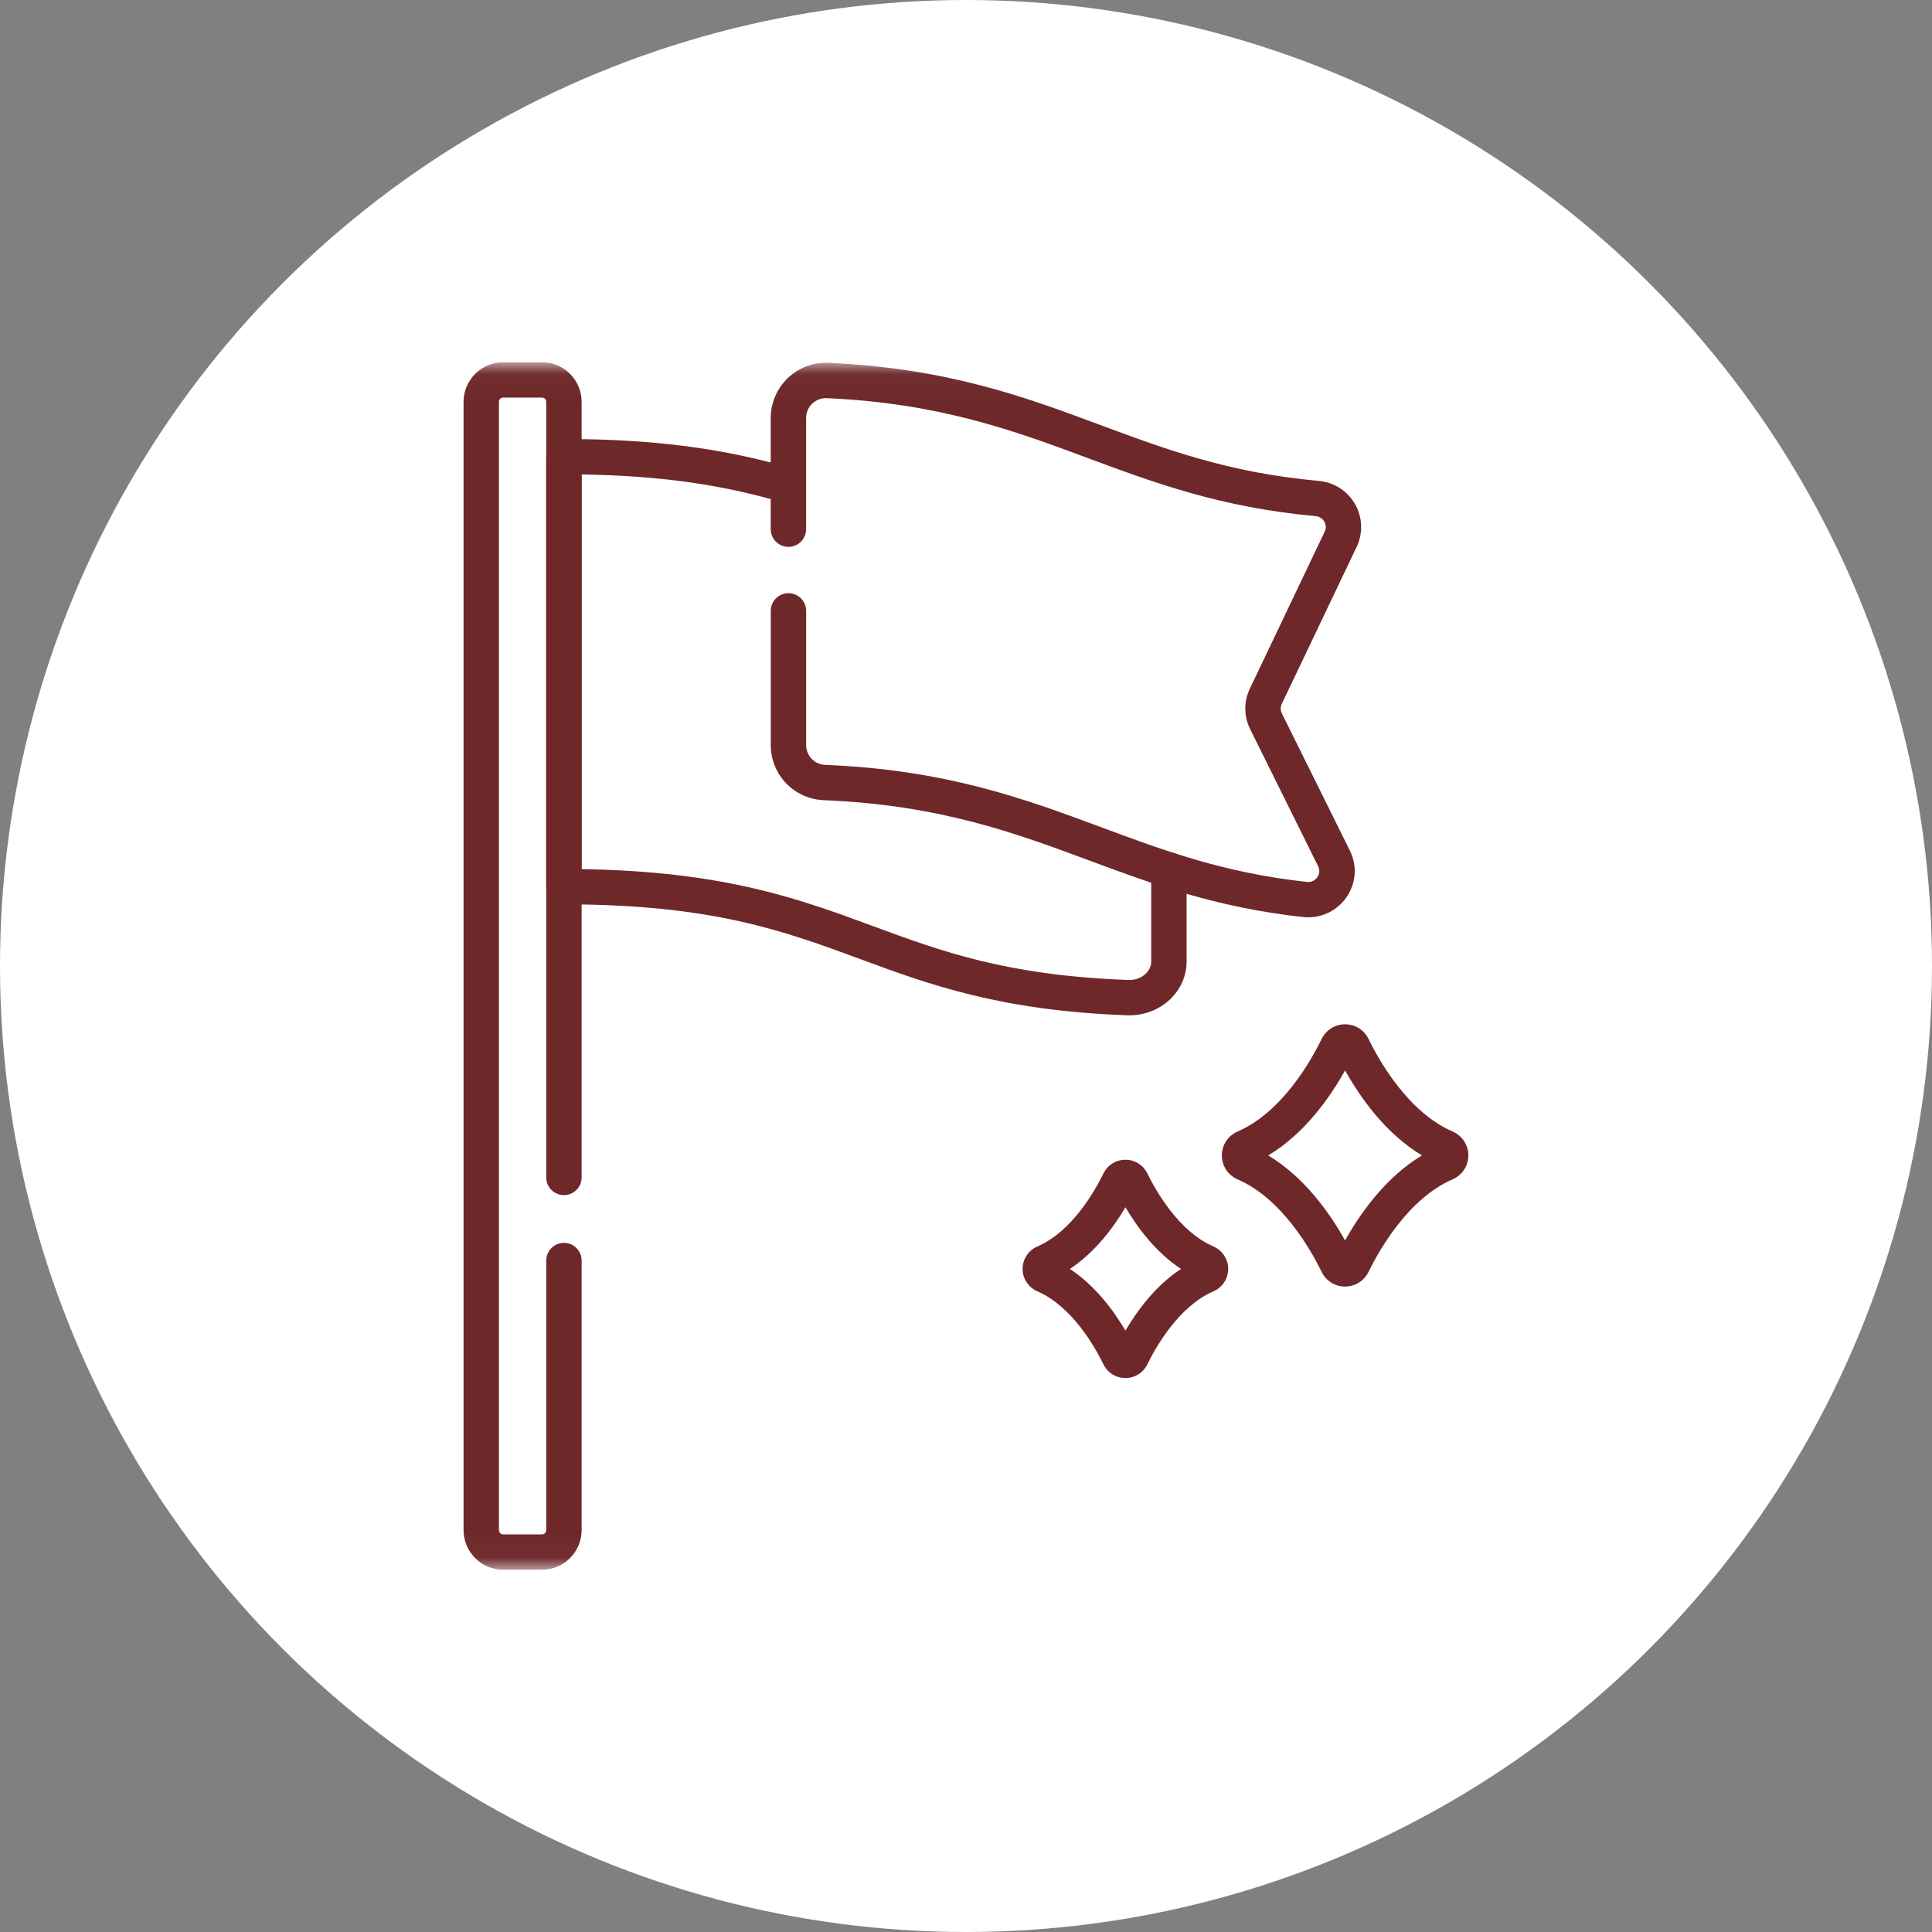 <svg width="80" height="80" viewBox="0 0 80 80" fill="none" xmlns="http://www.w3.org/2000/svg">
<rect x="0" y="0" width="80" height="80" fill="#808080" stroke="none"/>
<circle cx="40" cy="40" r="40" fill="white"/>
<g clip-path="url(#clip0_1555_32860)">
<mask id="mask0_1555_32860" style="mask-type:luminance" maskUnits="userSpaceOnUse" x="15" y="15" width="50" height="50">
<path d="M65 15.032H15V64.969H65V15.032Z" fill="white"/>
</mask>
<g mask="url(#mask0_1555_32860)">
<path d="M46.768 42.043C46.737 42.043 46.707 42.043 46.676 42.041C41.401 41.848 38.464 40.763 35.622 39.714C32.465 38.548 29.481 37.447 23.35 37.447C22.945 37.447 22.617 37.119 22.617 36.716V18.91C22.617 18.506 22.945 18.179 23.35 18.179C27.038 18.179 29.968 18.559 32.851 19.411C33.238 19.526 33.46 19.933 33.345 20.32C33.23 20.708 32.822 20.929 32.435 20.814C29.885 20.059 27.283 19.694 24.082 19.646V35.989C29.996 36.077 33.112 37.228 36.13 38.342C38.988 39.397 41.69 40.394 46.728 40.579C47.001 40.589 47.262 40.494 47.443 40.318C47.547 40.219 47.669 40.051 47.669 39.813V36.024C47.669 35.62 47.997 35.293 48.401 35.293C48.806 35.293 49.134 35.62 49.134 36.024V39.813C49.134 40.399 48.895 40.953 48.46 41.372C48.015 41.801 47.401 42.043 46.766 42.043H46.768Z" fill="#6E282A"/>
<path d="M54.171 37.984C54.102 37.984 54.032 37.981 53.962 37.973C50.352 37.581 47.682 36.589 45.098 35.629C42.053 34.498 38.904 33.328 34.111 33.134C32.881 33.084 31.916 32.082 31.916 30.852V25.294C31.916 24.89 32.244 24.562 32.648 24.562C33.053 24.562 33.381 24.89 33.381 25.294V30.852C33.381 31.294 33.727 31.655 34.171 31.672C39.196 31.876 42.456 33.086 45.608 34.258C48.223 35.229 50.692 36.146 54.12 36.519C54.365 36.545 54.499 36.393 54.546 36.326C54.592 36.261 54.688 36.085 54.58 35.868L51.766 30.191C51.503 29.661 51.498 29.05 51.753 28.517L54.852 22.017C54.944 21.825 54.872 21.662 54.837 21.6C54.802 21.538 54.695 21.391 54.48 21.372C50.556 21.018 47.749 19.974 45.035 18.965C42.035 17.849 38.934 16.695 34.233 16.487C34.012 16.477 33.797 16.558 33.634 16.713C33.47 16.87 33.379 17.081 33.379 17.308V21.912C33.379 22.316 33.051 22.644 32.647 22.644C32.242 22.644 31.914 22.316 31.914 21.912V17.308C31.914 16.686 32.172 16.085 32.621 15.655C33.077 15.221 33.673 14.998 34.3 15.025C39.23 15.244 42.442 16.438 45.548 17.593C48.292 18.614 50.884 19.578 54.613 19.914C55.239 19.97 55.799 20.329 56.11 20.874C56.421 21.419 56.445 22.081 56.176 22.646L53.076 29.145C53.016 29.272 53.017 29.415 53.079 29.541L55.894 35.218C56.209 35.854 56.154 36.582 55.747 37.163C55.385 37.681 54.795 37.983 54.171 37.983V37.984Z" fill="#6E282A"/>
<path d="M55.697 53.274C55.281 53.274 54.909 53.042 54.727 52.668C54.295 51.781 53.089 49.631 51.248 48.836C50.851 48.664 50.594 48.275 50.594 47.844C50.594 47.413 50.851 47.024 51.248 46.852C53.09 46.057 54.295 43.908 54.727 43.02C54.91 42.647 55.281 42.414 55.697 42.414C56.113 42.414 56.485 42.647 56.667 43.02C57.1 43.908 58.305 46.057 60.148 46.852C60.545 47.024 60.802 47.413 60.802 47.844C60.802 48.275 60.545 48.663 60.148 48.835C58.306 49.63 57.1 51.781 56.667 52.667C56.484 53.041 56.112 53.273 55.696 53.273L55.697 53.274ZM52.513 47.844C54.01 48.739 55.062 50.228 55.697 51.364C56.333 50.228 57.385 48.739 58.882 47.844C57.384 46.948 56.333 45.46 55.697 44.324C55.062 45.46 54.01 46.949 52.513 47.844Z" fill="#6E282A"/>
<path d="M46.601 57.061C46.21 57.061 45.861 56.843 45.69 56.492C45.349 55.791 44.398 54.094 42.957 53.472C42.585 53.311 42.344 52.946 42.344 52.542C42.344 52.138 42.584 51.774 42.957 51.613C44.398 50.99 45.349 49.293 45.69 48.592C45.861 48.242 46.21 48.023 46.601 48.023C46.991 48.023 47.34 48.241 47.511 48.592C47.852 49.293 48.804 50.99 50.244 51.613C50.616 51.774 50.857 52.138 50.857 52.542C50.857 52.946 50.617 53.311 50.244 53.472C48.804 54.094 47.852 55.791 47.511 56.492C47.34 56.842 46.991 57.061 46.601 57.061ZM44.301 52.543C45.342 53.229 46.102 54.25 46.602 55.096C47.101 54.25 47.861 53.229 48.902 52.543C47.861 51.858 47.101 50.836 46.602 49.991C46.102 50.836 45.342 51.858 44.301 52.543Z" fill="#6E282A"/>
<path d="M22.442 65H20.837C19.932 65 19.195 64.265 19.195 63.361V16.64C19.195 15.735 19.932 15 20.837 15H22.442C23.348 15 24.084 15.735 24.084 16.64V48.756C24.084 49.16 23.756 49.487 23.352 49.487C22.947 49.487 22.619 49.16 22.619 48.756V16.64C22.619 16.542 22.54 16.463 22.442 16.463H20.837C20.739 16.463 20.66 16.542 20.66 16.64V63.359C20.66 63.457 20.739 63.536 20.837 63.536H22.442C22.54 63.536 22.619 63.457 22.619 63.359V52.196C22.619 51.792 22.947 51.464 23.352 51.464C23.756 51.464 24.084 51.792 24.084 52.196V63.359C24.084 64.264 23.348 64.999 22.442 64.999V65Z" fill="#6E282A"/>
</g>
</g>
<defs>
<clipPath id="clip0_1555_32860">
<rect width="50" height="50" fill="white" transform="translate(15 15)"/>
</clipPath>
</defs>
</svg>
